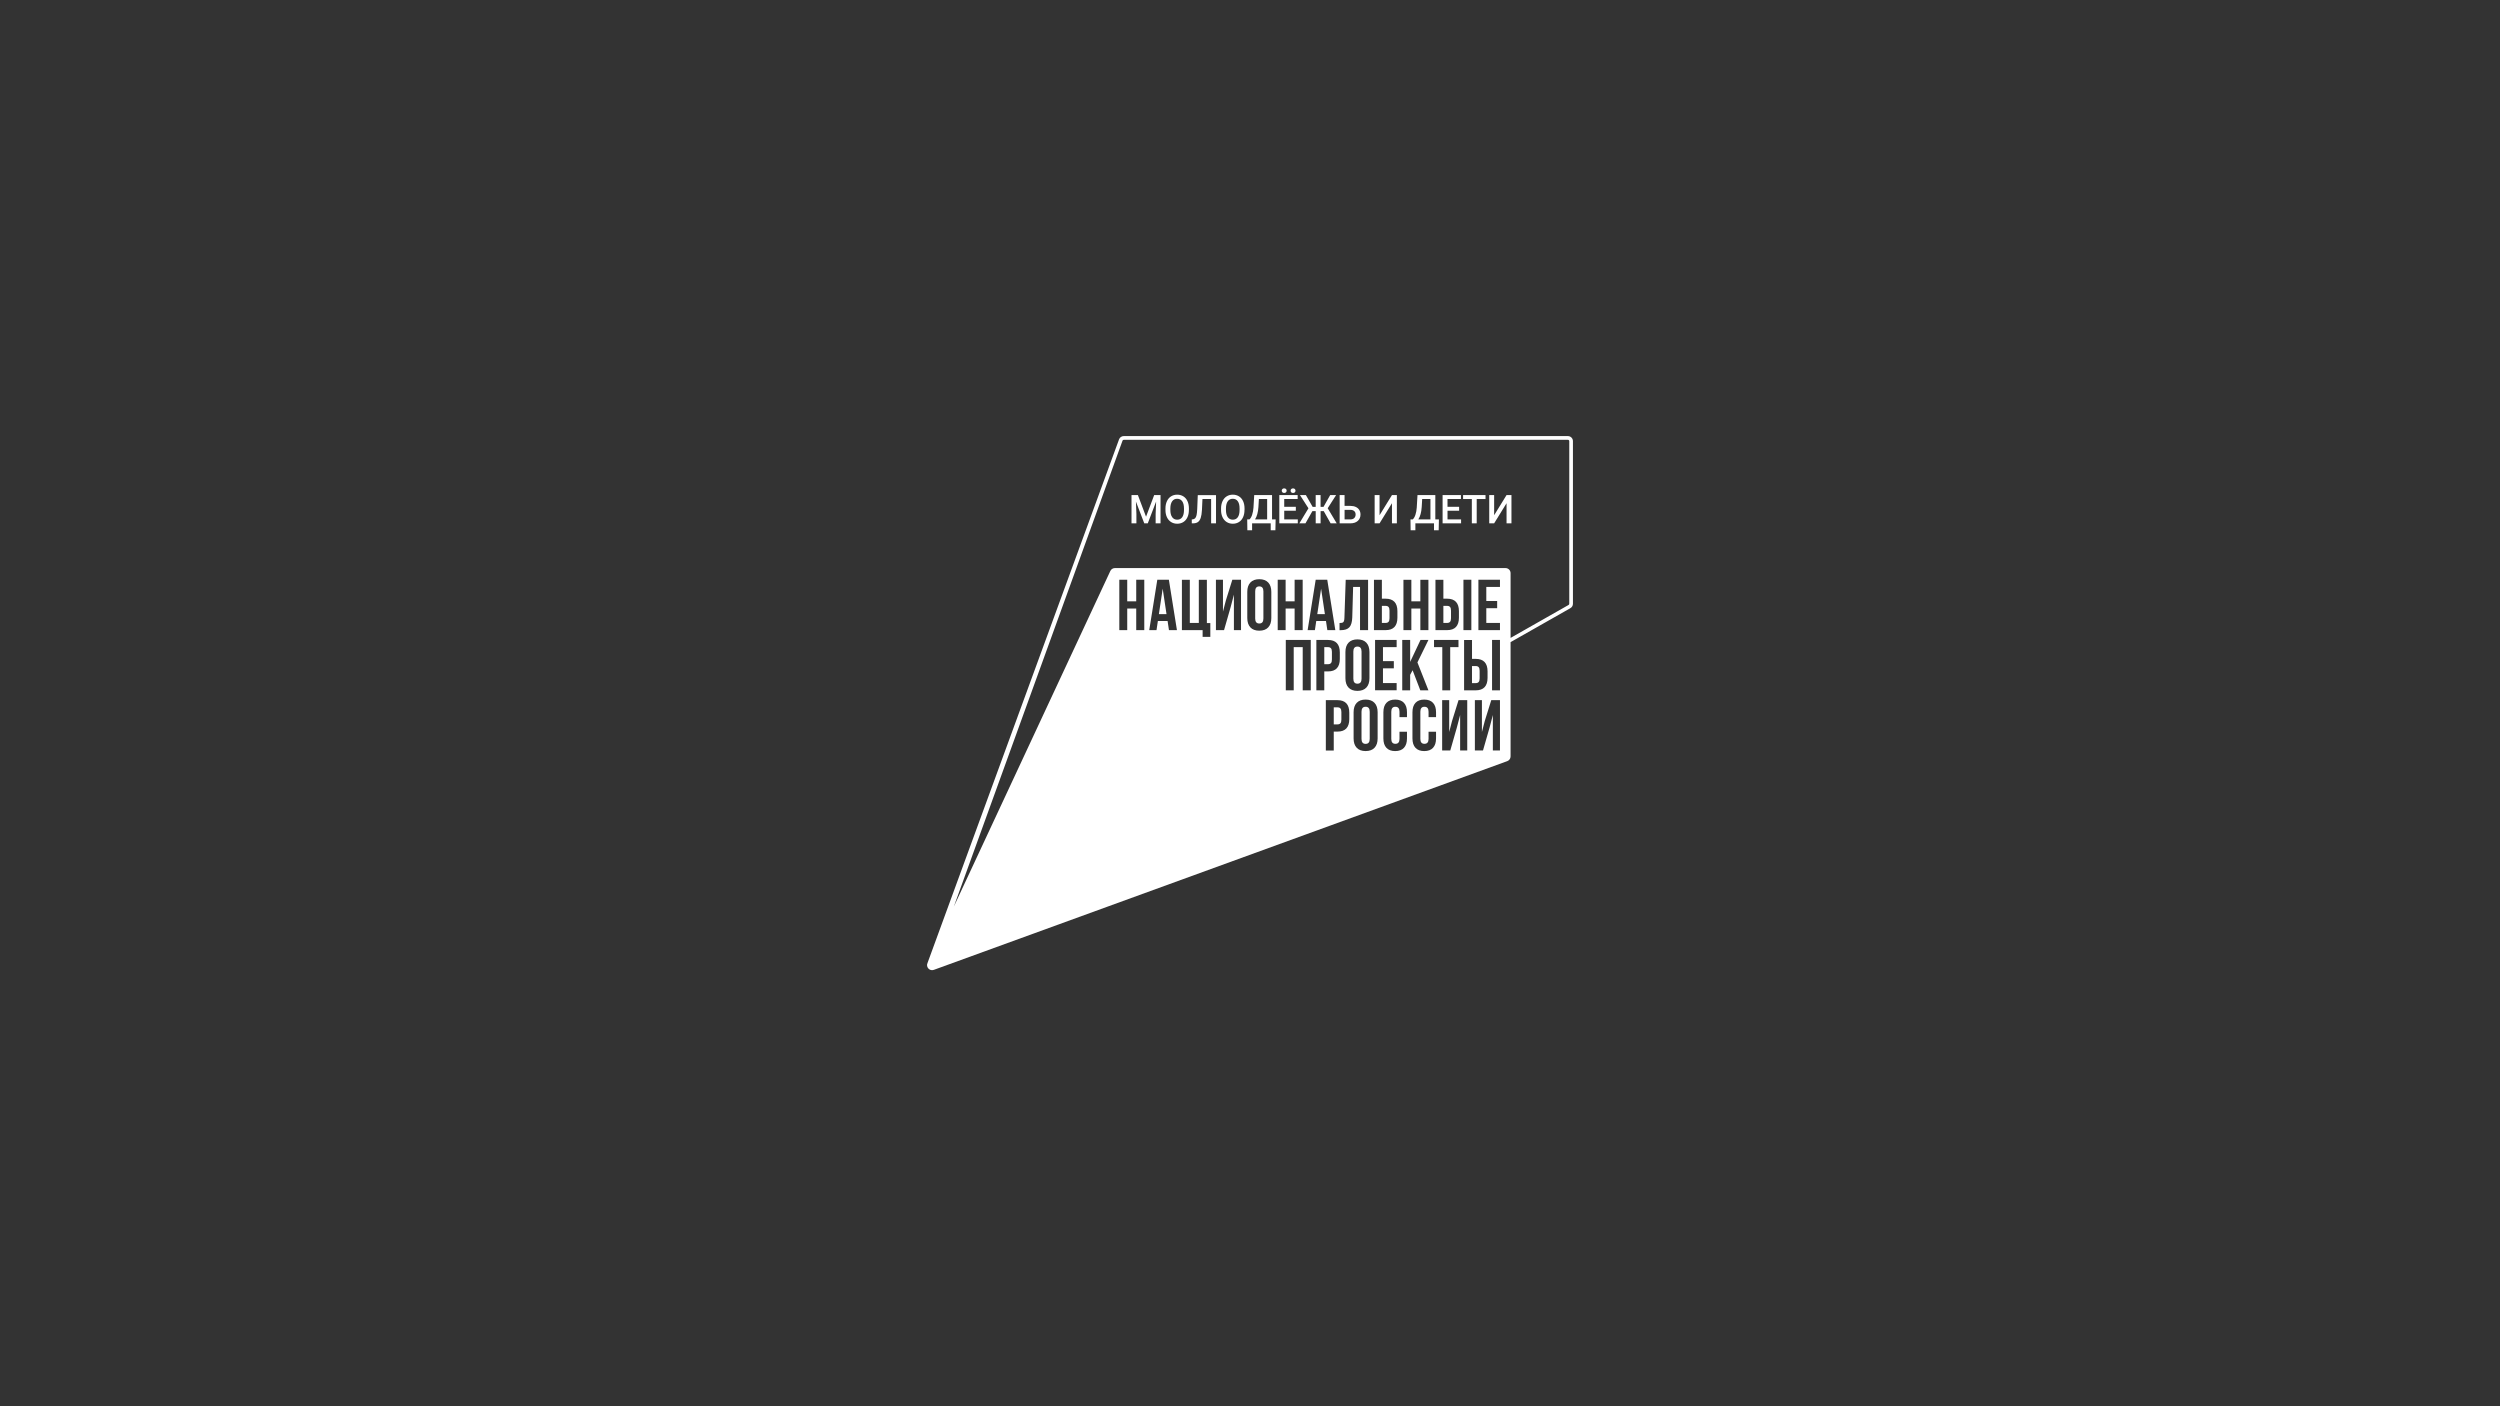 <?xml version="1.0" encoding="UTF-8"?> <svg xmlns="http://www.w3.org/2000/svg" id="_Слой_1" viewBox="0 0 1920 1080"><rect x="0" y="0" width="1920" height="1080" fill="#333333" stroke="none"/><defs><style>.cls-1{fill:#fff;}</style></defs><path class="cls-1" d="M873.9,380.21l6.26,16.64,6.25-16.64h4.88v21.71h-3.76v-7.16l.37-9.57-6.41,16.73h-2.7l-6.4-16.72.37,9.56v7.16h-3.76v-21.71h4.89Z"></path><path class="cls-1" d="M913.07,391.63c0,2.13-.37,3.99-1.1,5.6-.74,1.61-1.79,2.84-3.15,3.7-1.37.86-2.94,1.29-4.72,1.29s-3.33-.43-4.7-1.29c-1.38-.86-2.44-2.09-3.19-3.68-.75-1.59-1.13-3.42-1.14-5.5v-1.22c0-2.12.38-3.99,1.13-5.61.75-1.62,1.81-2.86,3.18-3.72,1.37-.86,2.94-1.29,4.7-1.29s3.34.42,4.7,1.27c1.37.85,2.42,2.07,3.17,3.67.75,1.6,1.12,3.45,1.13,5.57v1.21ZM909.3,390.5c0-2.41-.46-4.25-1.37-5.53-.91-1.28-2.2-1.92-3.87-1.92s-2.91.64-3.82,1.92c-.92,1.28-1.39,3.08-1.41,5.42v1.25c0,2.39.46,4.23,1.39,5.53.93,1.3,2.22,1.95,3.87,1.95s2.96-.64,3.86-1.91c.9-1.27,1.35-3.13,1.35-5.58v-1.13Z"></path><path class="cls-1" d="M933.9,380.21v21.71h-3.76v-18.67h-6.65l-.39,8.4c-.15,2.62-.47,4.66-.96,6.11-.49,1.45-1.2,2.5-2.14,3.17-.93.67-2.19,1-3.76,1h-.96v-3.01l.6-.04c.87-.08,1.53-.38,2.01-.91.47-.53.83-1.32,1.07-2.39.24-1.07.41-2.64.51-4.72l.42-10.63h14Z"></path><path class="cls-1" d="M955.77,391.63c0,2.13-.37,3.99-1.1,5.6-.74,1.61-1.79,2.84-3.15,3.7-1.37.86-2.94,1.29-4.72,1.29s-3.33-.43-4.7-1.29c-1.38-.86-2.44-2.09-3.19-3.68-.75-1.59-1.13-3.42-1.14-5.5v-1.22c0-2.12.38-3.99,1.13-5.61.75-1.62,1.81-2.86,3.18-3.72,1.37-.86,2.94-1.29,4.71-1.29s3.34.42,4.71,1.27c1.37.85,2.42,2.07,3.17,3.67.75,1.6,1.12,3.45,1.13,5.57v1.21ZM951.99,390.5c0-2.41-.45-4.25-1.36-5.53-.91-1.28-2.2-1.92-3.87-1.92s-2.91.64-3.82,1.92c-.92,1.28-1.39,3.08-1.41,5.42v1.25c0,2.39.46,4.23,1.39,5.53.93,1.3,2.22,1.95,3.87,1.95s2.96-.64,3.85-1.91c.9-1.27,1.35-3.13,1.35-5.58v-1.13Z"></path><path class="cls-1" d="M979.49,407.26h-3.58v-5.34h-14.3v5.34h-3.64l-.12-8.35h1.75c.87-.84,1.56-2.05,2.07-3.65.52-1.6.85-3.4,1-5.42l.57-9.63h13.69v18.7h2.76l-.19,8.35ZM963.86,398.91h9.31v-15.66h-6.34l-.36,6.11c-.27,4.09-1.14,7.27-2.61,9.54Z"></path><path class="cls-1" d="M995.21,392.23h-8.92v6.68h10.42v3.01h-14.2v-21.71h14.09v3.04h-10.32v5.99h8.92v2.98ZM984.37,376.83c0-.5.17-.91.5-1.25.33-.34.79-.51,1.38-.51s1.05.17,1.39.51.51.76.51,1.25-.17.91-.51,1.25c-.34.34-.8.51-1.39.51s-1.05-.17-1.38-.51c-.33-.34-.5-.76-.5-1.25ZM991.18,376.84c0-.5.17-.91.5-1.25.33-.34.79-.51,1.38-.51s1.05.17,1.39.51.51.76.51,1.25-.17.91-.51,1.25-.8.51-1.39.51-1.05-.17-1.38-.51c-.33-.34-.5-.76-.5-1.25Z"></path><path class="cls-1" d="M1016.65,392.56h-2.43v9.37h-3.76v-9.37h-2.54l-5.32,9.37h-4.7l6.99-11.56-6.53-10.16h4.56l5.19,9.07h2.34v-9.07h3.76v9.07h2.24l5.14-9.07h4.55l-6.47,10.13,6.93,11.59h-4.68l-5.28-9.37Z"></path><path class="cls-1" d="M1032.64,388.52h4.44c1.59,0,2.98.27,4.16.82,1.18.55,2.08,1.32,2.7,2.33.62,1,.92,2.17.92,3.49,0,2.03-.69,3.66-2.07,4.89-1.38,1.23-3.25,1.86-5.63,1.88h-8.31v-21.71h3.77v8.31ZM1032.64,391.56v7.35h4.43c1.27,0,2.26-.34,2.97-1.03.71-.69,1.07-1.6,1.07-2.75s-.35-1.95-1.04-2.59c-.7-.63-1.66-.96-2.89-.98h-4.53Z"></path><path class="cls-1" d="M1069.03,380.21h3.77v21.71h-3.77v-15.46l-9.53,15.46h-3.77v-21.71h3.77v15.48l9.53-15.48Z"></path><path class="cls-1" d="M1104.89,407.26h-3.58v-5.34h-14.3v5.34h-3.64l-.12-8.35h1.75c.87-.84,1.56-2.05,2.07-3.65.52-1.6.85-3.4,1-5.42l.57-9.63h13.69v18.7h2.76l-.19,8.35ZM1089.27,398.91h9.31v-15.66h-6.34l-.36,6.11c-.27,4.09-1.14,7.27-2.61,9.54Z"></path><path class="cls-1" d="M1120.61,392.23h-8.92v6.68h10.42v3.01h-14.2v-21.71h14.09v3.04h-10.32v5.99h8.92v2.98Z"></path><path class="cls-1" d="M1140.88,383.25h-6.77v18.67h-3.74v-18.67h-6.71v-3.04h17.22v3.04Z"></path><path class="cls-1" d="M1157.03,380.21h3.77v21.71h-3.77v-15.46l-9.53,15.46h-3.77v-21.71h3.77v15.48l9.53-15.48Z"></path><path class="cls-1" d="M1130.49,524.63h2.87c.99,0,1.74-.28,2.24-.83.5-.55.75-1.49.75-2.82v-5.8c0-1.33-.25-2.27-.75-2.82-.5-.55-1.24-.83-2.24-.83h-2.87v13.09Z"></path><path class="cls-1" d="M1027.19,543.24h-2.87v13.09h2.87c.99,0,1.74-.28,2.24-.83.5-.55.75-1.49.75-2.82v-5.8c0-1.33-.25-2.26-.75-2.82-.5-.55-1.24-.83-2.24-.83Z"></path><polygon class="cls-1" points="890.02 471.67 895.88 471.67 892.95 452.11 890.02 471.67"></polygon><path class="cls-1" d="M1061.28,478.41h2.87c.99,0,1.74-.28,2.24-.83.5-.55.75-1.49.75-2.82v-5.8c0-1.33-.25-2.27-.75-2.82-.5-.55-1.24-.83-2.24-.83h-2.87v13.09Z"></path><path class="cls-1" d="M1108.51,478.41h2.87c.99,0,1.74-.28,2.24-.83.5-.55.75-1.49.75-2.82v-5.8c0-1.33-.25-2.27-.75-2.82-.5-.55-1.24-.83-2.24-.83h-2.87v13.09Z"></path><path class="cls-1" d="M1048.79,542.79c-2.1,0-3.15,1.27-3.15,3.81v20.88c0,2.54,1.05,3.81,3.15,3.81s3.15-1.27,3.15-3.81v-20.88c0-2.54-1.05-3.81-3.15-3.81Z"></path><polygon class="cls-1" points="1011.67 471.67 1017.52 471.67 1014.6 452.11 1011.67 471.67"></polygon><path class="cls-1" d="M967.14,450.35c-2.1,0-3.15,1.27-3.15,3.81v20.88c0,2.54,1.05,3.81,3.15,3.81s3.15-1.27,3.15-3.81v-20.88c0-2.54-1.05-3.81-3.15-3.81Z"></path><path class="cls-1" d="M1204.16,334.91h-341.11c-1.59,0-3.02.97-3.6,2.45l-147.11,402.2c-1.46,3.13,1.6,6.47,4.84,5.29l440.39-160.29c1.53-.56,2.55-2.02,2.55-3.65v-87.75l45.76-25.99c1.31-.66,2.14-2,2.14-3.47v-124.91c0-2.14-1.73-3.88-3.87-3.88ZM878.81,483.93h-6.19v-16.57h-6.91v16.57h-6.08v-38.67h6.08v16.57h6.91v-16.57h6.19v38.67ZM897.76,483.93l-1.05-7.02h-7.46l-1.05,7.02h-5.58l6.19-38.67h8.89l6.19,38.67h-6.13ZM929.52,489.13h-5.91v-5.19h-15.91v-38.67h6.08v33.15h6.91v-33.15h6.19v33.26h2.65v10.61ZM953.11,483.93h-5.47v-27.24l-2.49,9.5-5.08,17.73h-6.24v-38.67h5.41v24.47l2.21-8.51,4.97-15.96h6.68v38.67ZM976.37,474.65c0,3.09-.79,5.49-2.38,7.18-1.58,1.69-3.87,2.54-6.85,2.54s-5.27-.85-6.85-2.54c-1.58-1.69-2.38-4.09-2.38-7.18v-20.11c0-3.09.79-5.49,2.38-7.18,1.58-1.69,3.87-2.54,6.85-2.54s5.27.85,6.85,2.54c1.58,1.69,2.38,4.09,2.38,7.18v20.11ZM987.36,483.93h-6.08v-38.67h6.08v16.57h6.91v-16.57h6.19v38.67h-6.19v-16.57h-6.91v16.57ZM1006.67,530.16h-6.19v-33.15h-6.91v33.15h-6.08v-38.67h19.17v38.67ZM1009.84,483.93h-5.58l6.19-38.67h8.89l6.19,38.67h-6.13l-1.05-7.02h-7.46l-1.05,7.02ZM1017.05,530.16h-6.08v-38.67h8.95c3.02,0,5.28.81,6.8,2.43,1.51,1.62,2.26,4,2.26,7.13v5.03c0,3.13-.76,5.51-2.26,7.13-1.51,1.62-3.78,2.43-6.8,2.43h-2.87v14.53ZM1050.69,483.93h-6.19v-33.15h-5.3l-.66,23.37c-.11,3.54-.85,6.06-2.21,7.57-1.36,1.51-3.57,2.26-6.63,2.26h-.94v-5.52c.99,0,1.74-.08,2.24-.25.5-.17.86-.53,1.1-1.1.24-.57.38-1.45.41-2.62l.99-29.22h17.18v38.67ZM1051.74,500.77v20.11c0,3.09-.79,5.49-2.38,7.18-1.58,1.69-3.87,2.54-6.85,2.54s-5.27-.85-6.85-2.54c-1.58-1.69-2.38-4.09-2.38-7.18v-20.11c0-3.09.79-5.49,2.38-7.18,1.58-1.69,3.87-2.54,6.85-2.54s5.27.85,6.85,2.54c1.58,1.69,2.38,4.09,2.38,7.18ZM1036.25,552.3c0,3.13-.76,5.51-2.26,7.13-1.51,1.62-3.78,2.43-6.8,2.43h-2.87v14.53h-6.08v-38.67h8.95c3.02,0,5.28.81,6.8,2.43,1.51,1.62,2.26,4,2.26,7.13v5.03ZM1058.02,567.1c0,3.09-.79,5.49-2.38,7.18-1.58,1.69-3.87,2.54-6.85,2.54s-5.27-.85-6.85-2.54c-1.58-1.69-2.38-4.09-2.38-7.18v-20.11c0-3.09.79-5.49,2.38-7.18,1.58-1.69,3.87-2.54,6.85-2.54s5.27.85,6.85,2.54c1.58,1.69,2.38,4.09,2.38,7.18v20.11ZM1064.15,459.79c3.02,0,5.28.81,6.8,2.43,1.51,1.62,2.26,4,2.26,7.13v5.03c0,3.13-.76,5.51-2.26,7.13-1.51,1.62-3.78,2.43-6.8,2.43h-8.95v-38.67h6.08v14.53h2.87ZM1070.46,507.78v5.52h-8.34v11.32h10.5v5.52h-16.57v-38.67h16.57v5.52h-10.5v10.77h8.34ZM1080.56,550.75h-5.75v-4.14c0-2.54-1.05-3.81-3.15-3.81s-3.15,1.27-3.15,3.81v20.88c0,2.51,1.05,3.76,3.15,3.76s3.15-1.25,3.15-3.76v-5.52h5.75v5.14c0,3.13-.77,5.53-2.32,7.21-1.55,1.68-3.79,2.51-6.74,2.51s-5.19-.84-6.74-2.51c-1.55-1.68-2.32-4.08-2.32-7.21v-20.11c0-3.13.77-5.53,2.32-7.21,1.55-1.68,3.79-2.51,6.74-2.51s5.19.84,6.74,2.51c1.55,1.68,2.32,4.08,2.32,7.21v3.76ZM1083,530.16h-6.08v-38.67h6.08v16.85l7.95-16.85h6.08l-8.45,17.24,8.45,21.43h-6.24l-5.91-15.41-1.88,3.54v11.88ZM1090.83,461.84v-16.57h6.19v38.67h-6.19v-16.57h-6.91v16.57h-6.08v-38.67h6.08v16.57h6.91ZM1102.88,550.75h-5.75v-4.14c0-2.54-1.05-3.81-3.15-3.81s-3.15,1.27-3.15,3.81v20.88c0,2.51,1.05,3.76,3.15,3.76s3.15-1.25,3.15-3.76v-5.52h5.75v5.14c0,3.13-.77,5.53-2.32,7.21-1.55,1.68-3.79,2.51-6.74,2.51s-5.19-.84-6.74-2.51c-1.55-1.68-2.32-4.08-2.32-7.21v-20.11c0-3.13.77-5.53,2.32-7.21,1.55-1.68,3.79-2.51,6.74-2.51s5.19.84,6.74,2.51c1.55,1.68,2.32,4.08,2.32,7.21v3.76ZM1111.38,459.79c3.02,0,5.28.81,6.8,2.43,1.51,1.62,2.27,4,2.27,7.13v5.03c0,3.13-.76,5.51-2.27,7.13-1.51,1.62-3.78,2.43-6.8,2.43h-8.95v-38.67h6.08v14.53h2.87ZM1120.11,491.49v5.52h-6.35v33.15h-6.08v-33.15h-6.35v-5.52h18.78ZM1126.85,576.38h-5.47v-27.24l-2.49,9.5-5.08,17.73h-6.24v-38.67h5.41v24.47l2.21-8.51,4.97-15.96h6.68v38.67ZM1133.37,506.02c3.02,0,5.28.81,6.8,2.43,1.51,1.62,2.27,4,2.27,7.13v5.03c0,3.13-.76,5.51-2.27,7.13-1.51,1.62-3.78,2.43-6.8,2.43h-8.95v-38.67h6.08v14.53h2.87ZM1130,483.93h-6.08v-38.67h6.08v38.67ZM1151.98,576.38h-5.47v-27.24l-2.49,9.5-5.08,17.73h-6.24v-38.67h5.41v24.47l2.21-8.51,4.97-15.96h6.68v38.67ZM1151.98,530.16h-6.08v-38.67h6.08v38.67ZM1151.98,450.79h-10.5v10.77h8.34v5.52h-8.34v11.32h10.5v5.52h-16.57v-38.67h16.57v5.52ZM1205.19,463.7c0,.4-.22.75-.57.93l-.07.04-.06.04-44.36,25.2v-49.75c0-2.14-1.74-3.88-3.88-3.88h-300c-1.51,0-2.88.87-3.52,2.24l-120.21,257.79,129.58-357.89c.16-.4.53-.65.96-.65h341.11c.57,0,1.03.47,1.03,1.04v124.91Z"></path><path class="cls-1" d="M1042.52,496.57c-2.1,0-3.15,1.27-3.15,3.81v20.88c0,2.54,1.05,3.81,3.15,3.81s3.15-1.27,3.15-3.81v-20.88c0-2.54-1.05-3.81-3.15-3.81Z"></path><path class="cls-1" d="M1022.16,509.28c.5-.55.75-1.49.75-2.82v-5.8c0-1.33-.25-2.26-.75-2.82-.5-.55-1.24-.83-2.24-.83h-2.87v13.09h2.87c.99,0,1.74-.28,2.24-.83Z"></path></svg> 